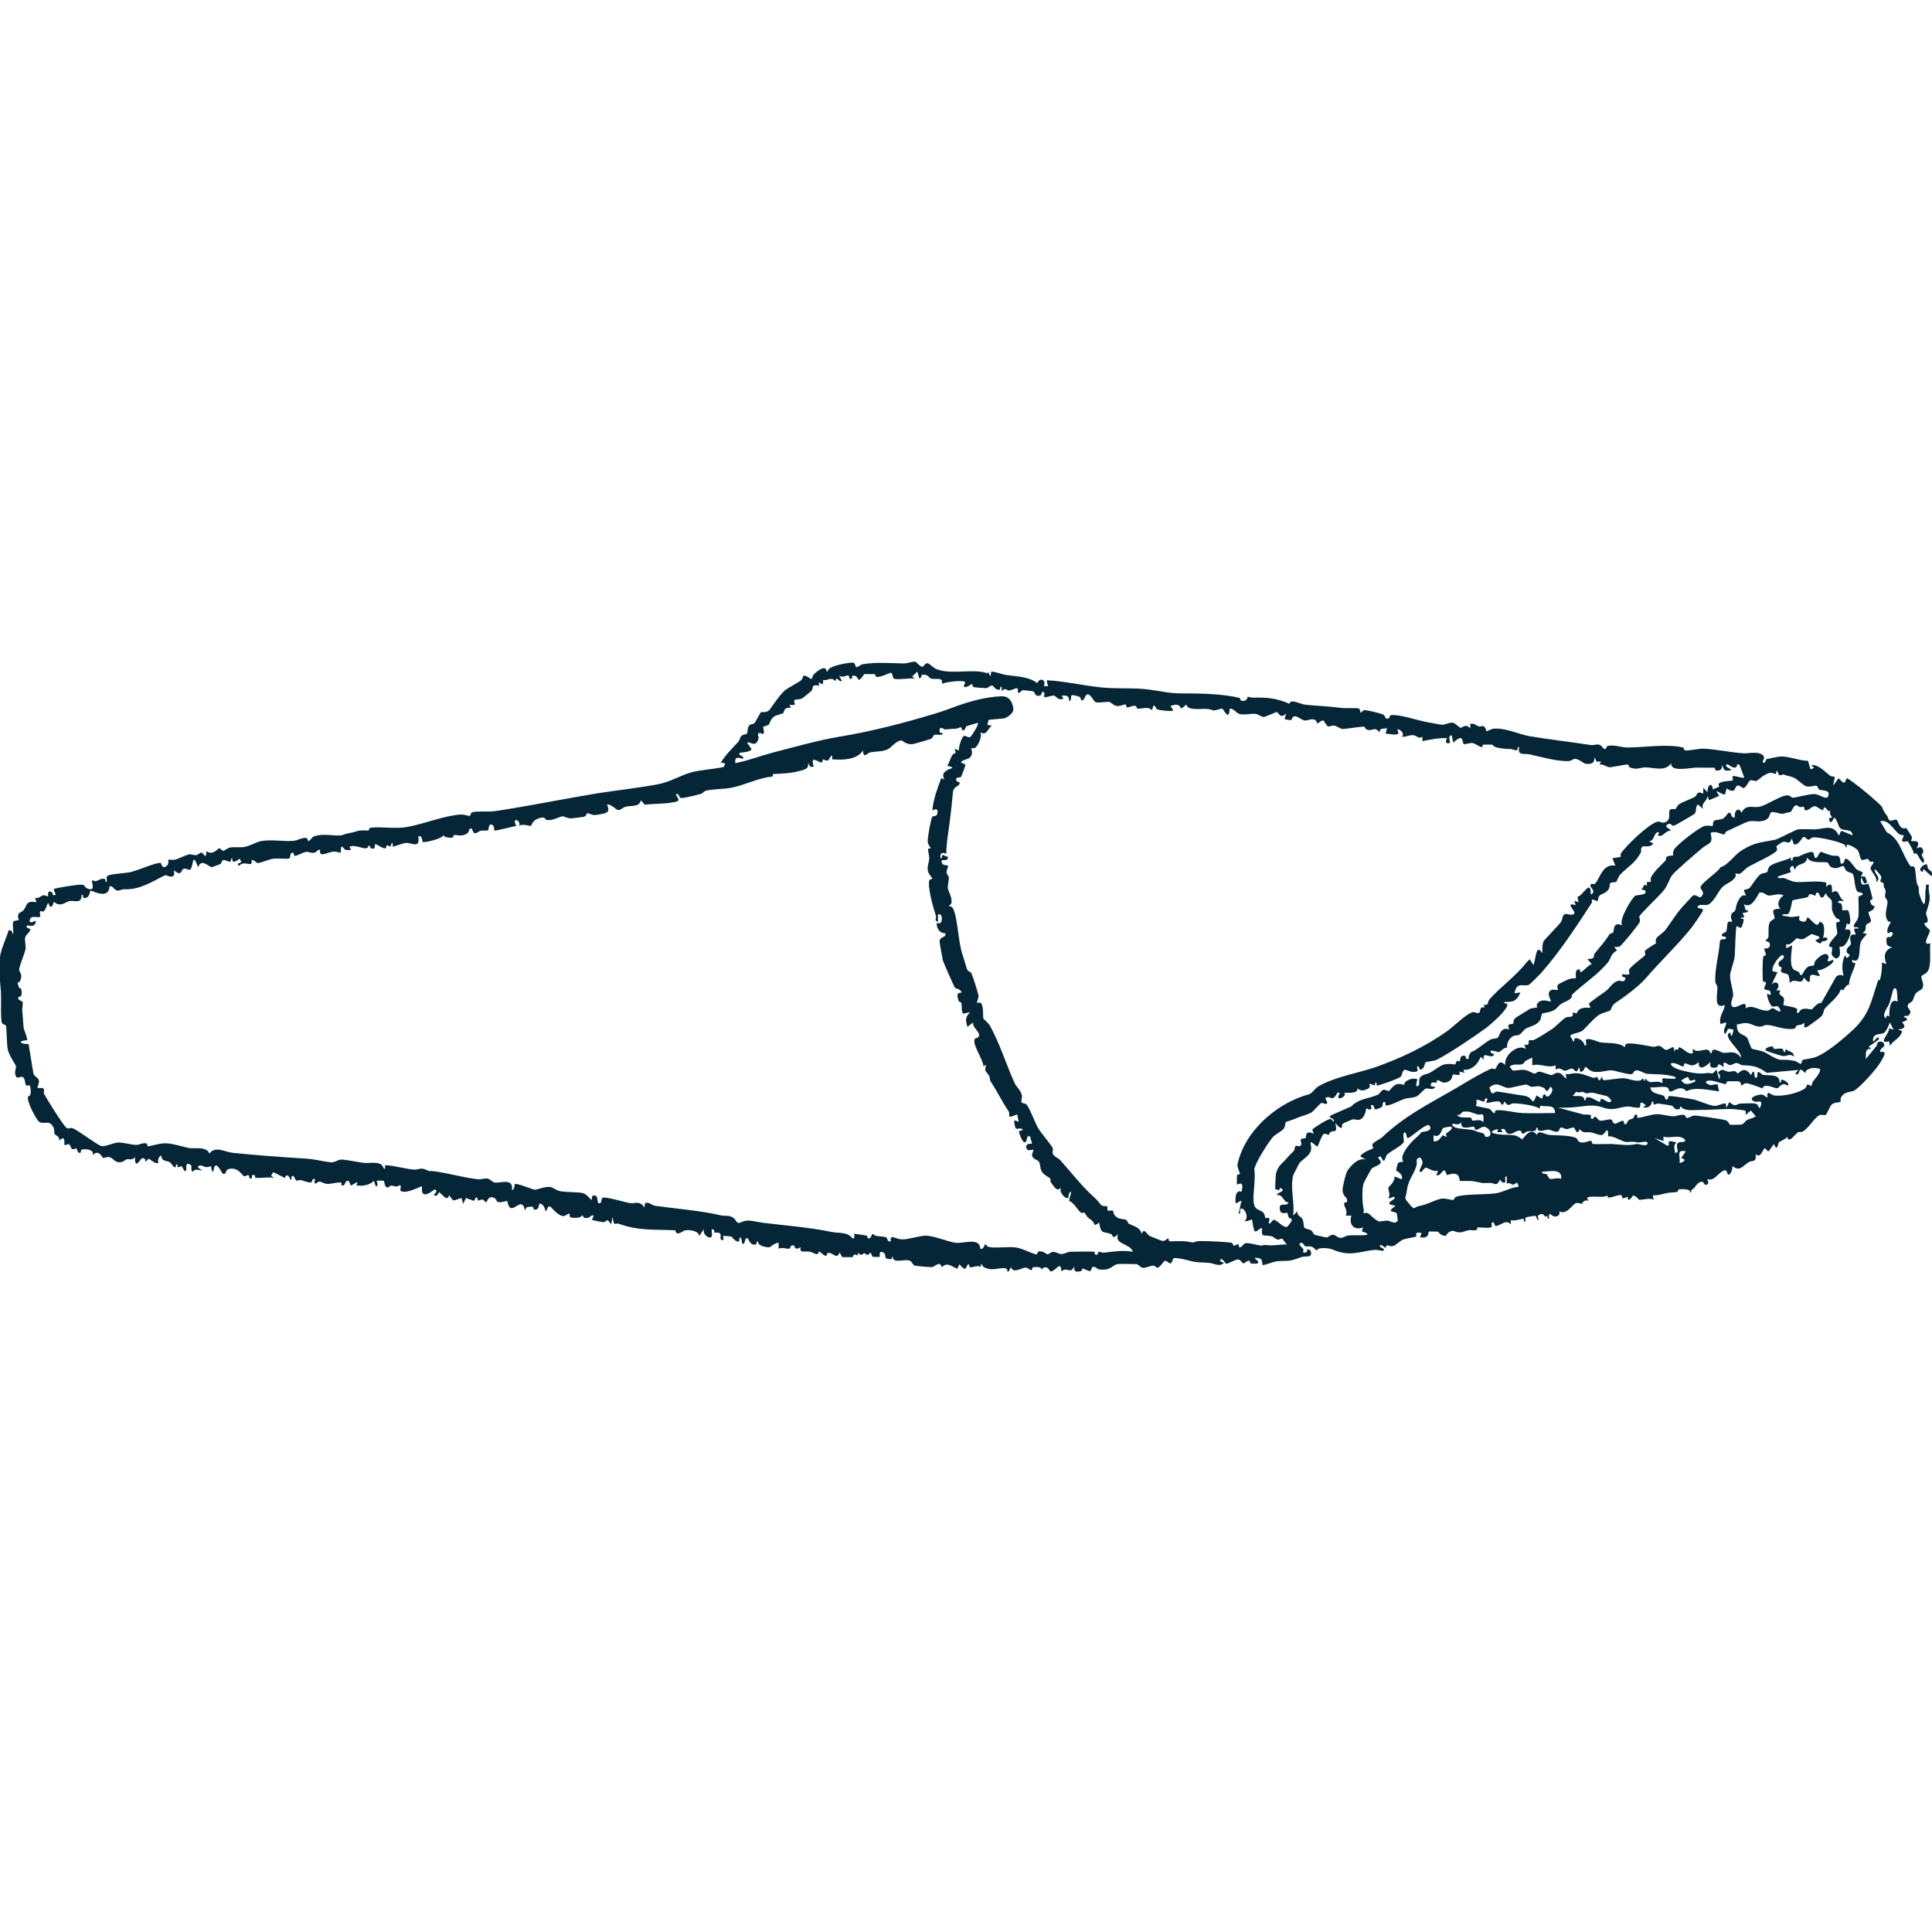 <?xml version="1.0" encoding="UTF-8"?> <svg xmlns="http://www.w3.org/2000/svg" id="Layer_1" data-name="Layer 1" viewBox="0 0 100 100"><defs><style> .cls-1 { fill: #042636; } </style></defs><g id="BlpnVJ.tif"><g><path class="cls-1" d="M51.13,34.79c.06.04.07.16.14.2l.04-.23c.28.02.52.14.79.18.53.08,1.14.07,1.59.42.12-.31.48-.19.34.15.36.04.16-.03.15-.3.98.05,1.94.29,2.92.38.76.07,1.61,0,2.36.1.71.09.99.2,1.74.2.94,0,2.06.02,2.95.23.07.02.02.16.16.16.29,0,.23-.19.28-.22.01,0,.16.05.25.05.72-.02,1.23.02,1.9.32.06-.29.55.02.85.05.64.06,1.14.07,1.81.16.21.03.8,0,.9.02.11.03.11.21.12.22.04.03.11-.11.18-.12.13-.02.88.16,1.02.24.09.05.04.25.27.18.03,0,.03-.15.09-.16.43-.07,1.42.28,1.9.36.2.03.6.12.74.13.17.02.42-.14.59-.1.13.03.32.26.4.26.1,0,.23-.24.49.03v-.23c.19-.06.31.09.44.13.08.02.19-.04.25-.01.11.05.14.25.15.26.02.01.25-.12.35-.13.61-.07,1.32.29,1.9.39,1.04.17,2.09.29,3.13.45.16.03.32-.06.46-.01.12.03.18.18.25.21.14.06.07-.14.22-.16.36-.05.68.09.99.09.84,0,2.05-.2,2.87,0,.06.01.05.14.1.15.19.03.73-.1.97-.09.63.03,1.37.19,2.04.24.3.02.87-.14,1.07.15.07.1-.08.27-.05.3.12.15.16-.14.2-.15.16-.03.56-.12.68-.13.42-.04,1.01.22,1.46.22l.13.44.19-.07-.15-.15c.4-.03.7.35.99.56.06.04.2.03.22.05.03.03-.08.37-.07.45l.27-.38.23.22c.16.05.11-.14.22-.22.14.09.27.18.4.28.29.21,1.18.94,1.39,1.19.06.08.06.22.25.44.06.07.11.26.14.27.11.06.27-.06.37-.03.09.04.1.31.28.42.1.06.22,0,.23.01.02.02.27.42.28.44.04.1-.05.22-.04.22.08.06.56-.11.3.38.03.03.26-.2.34.15.02.09-.08.14-.08.19,0,.11.21.29.08.42-.23-.12-.28-.64-.49-.45.03-.11-.29-.65-.32-.67-.03-.02-.27.11-.29-.05,0-.05.11-.23.08-.26,0,0-.14,0-.22-.05-.28-.2-.57-.8-.99-.67l.34.57c.7.33.8,1.2,1.22,1.74.07.09.22-.12.26.27.02.16.05.61.1.69.14.26.04.1.09.43.01.11.2.65.28.57.08-.27.01-.53.07-.8.03-.13-.07-.22.16-.19-.05.24.05.51.04.72,0,.22-.19.72-.19.76,0,.11.12.27.08.44-.01.06-.16.04-.16.09,0,.17.27.26.28.38.01.12-.47.82.02.64-.05.4.09,1.15-.15,1.48-.08.11-.3.18-.31.24-.02.14.15.35.07.58-.04.12-.27.18-.37.31-.08.12-.09.26-.16.37-.06.09-.2.11-.24.22-.08.21.34.29,0,.56-.03.03-.15-.06-.21.06.42.14-.06.24-.08.27-.02.03.38.32-.23.38l.23.08c-.12.4-.43.44-.64.76l-.04-.23c-.63.16.02-.39,0-.68l.23.08-.19-.38s-.15.42-.3.54c-.15.11-.63-.03-.57.45.06.01.3-.41.3-.11l-.53.38.15.11c-.38-.03-.27.26-.3.53l.58-.71c-.04-.27.4-.26.38,0,0,.1-.26.17-.21.34.45-.08.1.36,0,.55-.16.29-1.05,1.3-1.37,1.46-.11.05-.41.05-.57.22-.18.18-.09.34-.11.35-.08.05-.31,0-.47.15-.07.06-.26.51-.29.52-.07.05-.25-.03-.35.03-.28.16-.53.65-.85.84-.07.04-.18,0-.25.04-.17.11-.48.62-.55.23-.05.1-.4.25-.43.28-.07.1-.08.52-.26.1-.08.06-.23.37-.3.37-.04,0-.14-.18-.19-.15-.1.07-.2.54-.46.3.06.45-.16.3-.35.41-.31.18-.45.53-.86.2.05.12-.09.46-.19.45-.09,0-.05-.27-.22-.22-.34.11-.5.59-.88.45-.03.03.2.27-.12.3-.03,0-.1-.37-.44,0-.13.14,0,.08-.25.26-.06.04.02.16-.1.12.1-.18-.47-.17-.56-.15-.05.01-.05.12-.07.13-.12.03-.41.03-.54.06-.23.05-.47.13-.74.12l.04.23c-.21-.12-.59.02-.75,0-.02,0-.13-.2-.32-.22-.02,0-.09.2-.22.22-.05,0-.03-.12-.05-.14-.04-.03-.16.07-.25.06-.05,0-.04-.15-.09-.16-.23-.04-.76.3-.71,0-.14.19-.93-.02-1.06.15,0,0,.09.14.08.15-.24-.11-.33.15-.35.15-.08,0-.16-.08-.31-.03-.17.06-.49.64-.85.41.06.2-.09.3-.27.27-.14-.02-.3-.33-.26.11-.13.03-.05-.09-.09-.13-.02-.02-.09.05-.12.03-.02,0-.06-.21-.29-.1-.19.09.02.2-.07.28-.07-.03-.09-.2-.13-.22-.02-.01-.46.06-.49.08-.07.04-.02.15-.04.22-.13.03-.05-.11-.08-.14-.04-.03-.55.14-.67.06v.23c-.24-.31-.55.08-.8.08-.03,0-.07-.3-.19-.16-.03.03.05.2-.04.23-.17.05-.54-.01-.68,0-.05,0-.02.13-.08.14-.3.05-.22-.07-.62.07-.36.13-.49-.05-.63-.03-.23.04-.31.25-.33.26-.26,0-.38-.21-.4-.22-.02,0-.46-.02-.47,0-.07.1.05.34-.46.3l.08-.23c-.46-.08-.19.12-.3.19-.03.02-.55.1-.68.16-.16.07-.35.3-.52.33-.22.04-.3-.17-.36.09-.05-.04-.25-.17-.27-.15-.15.15.3.15.15.3-.02.02-.34-.06-.43-.05-.9.1-1.29.37-2.21-.02-.16-.07-.79-.14-.81.07-.25-.3-.34-.21-.6-.23-.02,0-.13-.28-.27-.15-.08.08.15.23.18.3.03.07-.11.24.16.15.03,0,.04-.13.05-.13.2-.07.24.27.14.32-.13.06-.31.02-.46.07-.72.26-.54.16-1.24.21-.18.01-.56.19-.76.2-.04-.31-.04-.36-.38-.38-.09.08.28.15.11.3-.01.01-.27.01-.33,0-.06-.02-.05-.15-.09-.15-.12,0-.24.14-.3.14-.08,0-.13-.2-.29-.2-.15,0-.46.22-.61.22-.02,0-.2-.3-.27-.23-.14.15.17.15.15.19-.2.22-.51.02-.73,0-.27-.03-.51-.02-.73-.05-.35-.05-.74-.22-1.14-.2-.2.52-.18.15-.46.14-.03,0-.25.36-.38.36-.04,0-.11-.11-.21-.11-.15,0-.38.13-.54.11-.13-.02-.22-.17-.32-.19-.05,0-.93-.02-.98,0-.29.05-.35.36-.97.27-.09-.01-.17-.15-.31-.13-.07,0-.07.2-.15.22-.08.01-.3-.12-.39-.13-.03,0,0,.13-.14.15-.43.06-.21-.22-.31-.23-.16.39-.37-.04-.64.23-.04-.62-.28,0-.57,0-.03,0-.18-.43-.49-.08.1-.18-.33-.16-.42-.13-.05.01-.02.14-.07.14-.1,0-.17-.12-.3-.13-.2,0-.66.34-.76-.03l-.12.23c-.13.03-.04-.11-.11-.14-.34-.13-.71.19-1.2-.1-.08-.05-.1-.31-.14,0-.16-.1-.44.05-.55.02-.08-.02-.02-.19-.09-.15-.15.07-.05.48-.46,0l-.11.23c-.3-.11-.51-.37-.8-.08-.11-.36-.35-.02-.53,0-.08,0-.83-.06-.89-.09-.12-.07-.12-.22-.28-.26-.26-.07-.83.17-.84-.18h-.07c.15.2-.28.08-.29.06-.04-.06,0-.23-.13-.29-.26-.13-.16.16-.19.22,0,.02-.35,0-.36,0-.04-.03-.07-.21-.13-.21-.02,0-.07.1-.11.11-.1.02-.13-.08-.19-.08-.1,0-.13.19-.34-.03v.14c-.3-.13-.2.07-.28.09-.02,0-.48,0-.5,0-.09-.02-.09-.19-.17-.23-.15.4-.35-.06-.61.02-.06.02,0,.17-.14.13-.08-.02-.21-.18-.31-.22-.07.29-.24.06-.47.02-.28-.06-.55.11-.48-.24-.33.21-.3-.07-.34-.08-.22-.06-.17.14-.24.16-.14.02-.38-.08-.56,0v-.3c-.16-.03-.44.23-.48.23-.19,0-.6-.07-.58-.3-.13-.03-.03.12-.12.15-.29.08-.36-.26-.41-.3-.21-.14-.11.43-.3.23-.02-.02.01-.25-.12-.3l-.04.23c-.21.01-.34-.25-.41-.27-.02,0-.4-.04-.42-.03-.01,0,.09.23-.04.22-.14,0-.06-.27-.08-.3-.09-.15-.27-.07-.3-.09-.06-.03-.02-.12-.04-.13-.27-.2.02.34-.19.38-.2.03-.41-.25-.34-.45l-.23.38c-.02-.26-.49-.34-.72-.3-.13.02-.22.15-.39.16-.14,0-.1-.16-.16-.16-.64-.04-1.27,0-1.95-.1-.4-.06-.61-.12-.96-.24-.2-.06-.23.2-.31-.35l-.08.38c-.28-.39-.17-.12-.42-.11-.03,0-.55-.1-.57-.12-.01-.02.11-.2.08-.23-.13-.03-.17.1-.28.12-.29.08-.25-.13-.29-.12-.04.01-.11.1-.18.11-.69.08-.44-.17-.47-.19-.09-.05-.22.1-.29.11-.31.05-.68-.48-.73-.49-.18-.05-.13.24-.26.23.01-.14-.13-.38-.27-.38-.1,0,.01.33-.3.31-.04,0-.03-.15-.09-.15-.1-.01-.42,0-.33.15h-.07c-.13-.6-.47-.03-.71-.08-.15-.04-.18-.35-.2-.37-.02-.01-.36.11-.48.05-.1-.04-.1-.16-.14-.18-.39-.22-.39.2-.48.2-.02,0-.09-.12-.17-.14-.09-.02-.21.07-.24.05-.02-.02-.04-.38-.2.02l-.42-.15-.15.3-.08-.3c-.45.11-.37.26-.64-.15-.11.39-.38-.09-.53-.15-.02,0-.07.27-.26.15-.05-.03.27-.19.04-.3-.34.27-.74.47-.65-.15-.04-.05-.84.44-1.13.22-.01,0,.05-.25,0-.29-.01,0-.13.07-.2.07-.1,0-.19-.05-.29-.04-.07,0-.12.13-.2.09-.15-.07-.13-.31-.16-.34-.01-.01-.36-.02-.37,0-.03.03.13.23-.04.3l-.11-.3c-.22.23-.61.29-.91.23.22-.37-.22.05-.3,0-.01,0-.03-.2-.12-.23-.18-.05-.15.35-.34.22-.02-.01.02-.12-.04-.13-.13-.03-.5.07-.68.07-.17,0-.31-.11-.42-.12-.13-.01-.2.2-.27.04-.01-.03.05-.14.04-.15-.15-.12-.15.14-.2.15-.18.02-.37-.08-.54-.12-.07-.02-.16.04-.21.03-.12-.03-.11-.34-.27-.21-.03.02.06.18-.07.15-.02-.19-.23-.32-.27-.08l-.61-.3-.11.19.15.11c-.26-.07-.72.03-.95-.01-.07-.02.03-.18-.15-.14-.08.02-.02.13-.04.15-.15.13-.15-.12-.16-.14-.05-.04-.18.07-.25.05-.08-.02-.33-.53-.83-.36-.12.04-.11.34-.27.22-.09-.07-.4-.85-.49-.08-.12-.05-.09-.27-.12-.3,0,0-.16.06-.26.05-.12-.02-.36-.2-.42.02l.23.15c-.19,0-.36-.12-.49.07-.17-.09.03-.29-.15-.38-.25-.12-.17.15-.19.26-.04.27-.21-.14-.22-.15-.06-.04-.18.06-.22.03-.04-.03.04-.17-.09-.14,0,.37-.23-.05-.31-.11-.16-.1-.44-.02-.45-.35-.13.02-.21.28-.15.38-.16.09-.44-.21-.49-.21-.06,0-.14.16-.19.13-.01,0,.04-.22-.19-.15-.04.01-.37.64-.34-.07-.15.19-.32.09-.41.11-.11.03-.17.12-.26.14-.39.09-.42-.2-.67-.25-.13-.02-.27.06-.31.05-.04-.01-.24-.5-.54-.14.1-.3-.37-.35-.56-.3-.07.02-.05.14-.06.15-.15.11-.2-.19-.23-.21-.03-.02-.14.08-.22.03-.07-.05-.09-.2-.15-.24-.06-.04-.21.07-.23.04-.06-.07.09-.58-.3-.23.07-.23-.2-.27-.23-.36-.03-.1.02-.2-.07-.36-.21-.38-.47-.09-.73-.26-.13-.09-.68-1.1-.56-1.32.21,0,.12-.5.07-.58,0,0-.14.08-.19,0-.06-.1-.03-.36-.18-.42-.14-.06-.34.23-.38-.23,0-.11.06-.22.04-.34,0-.05-.33-.51-.41-.81-.07-.27-.06-1.24-.11-1.29-.03-.04-.16-.03-.2-.13-.08-.23-.03-1.23-.05-1.57-.04-.62-.16-1.31-.03-1.96.09-.43.31-.85.43-1.27l.15.04.08.19c.03-.16-.05-.57.01-.67.03-.05.27-.06.29-.09,0-.01-.08-.14-.03-.28.05-.12.19-.12.26-.21.22-.27.1-.52.68-.42l-.08-.23c.18.06.32-.11.43-.13.09-.02.23.08.25.05.02-.02-.08-.38.21-.2.03.02-.02.2.17.13.03-.04-.11-.26-.08-.3.04-.06,1.24-.24,1.41-.23.25.01.16.13.28.18.53.24.23-.33.29-.4.02-.02.13.05.19.04.14-.03.24-.16.45-.12.09.02,0,.19.12.15.01-.1-.05-.25.04-.31.15-.1.93-.13,1.18-.19.4-.09,1.23-.47,1.55-.48.06,0,.06.26.22.22.28-.1.17-.37.19-.38.04-.02.23.02.34,0,.22-.06.52-.23.75-.28.08-.02.23.06.37.04.07-.01.15-.11.25-.13.1-.02.26.44.26-.07.36.24.61-.16.65-.15.1,0,.17.13.23.13.05,0,.22-.15.34-.17.22-.05.5.02.79-.04.25-.05.58-.25.84-.3.53-.09,1.21.04,1.67-.01.21-.02.39-.16.61-.15.15,0,.1.17.15.16.1-.01.2-.2.25-.22.49-.21,1.14-.01,1.48-.08.03,0,.19-.08.44-.12.46-.08.29-.16.94-.12.04,0,0-.13.14-.15.58-.06,1.21.07,1.83-.03.88-.15,1.97-.6,2.8-.65.17-.01.47.09.49.07.03-.03.02-.16.12-.19.17-.06.91-.02,1.13-.05,1.76-.26,3.58-.64,5.36-.93,1-.16,2.07-.27,3.08-.46.68-.12,1.15-.45,1.75-.62.48-.13,1.18-.17,1.69-.28l.08-.19-.23-.04c.25-.41.59-.73.91-1.08.06-.06.07-.21.15-.29.1-.1.26-.09.29-.12.05-.06.01-.28.1-.4.08-.12.22-.09.28-.14.07-.06.31-.55.34-.57.06-.05.3.08.49-.18.16-.23.56-.82.8-.99.2-.14.61-.35.8-.49.07-.06.09-.21.11-.22.14-.09.36.2.44.14.01,0,.03-.15.11-.23.16-.16.62-.53.65-.15h.07c-.05-.3,1.22-.48,1.32-.45.11.03.1.23.16.23.1,0,.21-.13.32-.15.7-.12,1.48-.05,2.14-.04.18,0,.45-.11.57-.09.09.01.26.27.38.26.09,0,.14-.21.27-.18.12.03.29.22.41.28.67.3,1.59.06,2.34.16.1.01.24.03.33.09ZM47.59,35.14l-.11-.38-.27.26.15.11c-.29-.05-.85.07-1.09,0-.08-.02-.05-.29-.16-.31-.04,0-.6.27-.76.21-.04-.02-.03-.13-.09-.14-.03,0-.48,0-.51,0-.05,0-.15.27-.31.3-.02,0-.06-.2-.23-.22-.16-.03-.09.13-.11.14-.16.12-.14-.15-.19-.15-.14-.01-.31.15-.48,0l.15.3c-.24.02-.26-.32-.34,0-.23-.27-.39,0-.64-.07.05.42-.15.09-.23.15l.04.15c-.46-.09-.28.11-.41.27-.04.04-.41.34-.47.38-.16.1-.36.02-.41.11-.09.14.24.28-.26.23l.08.15c-.41-.02-.33.21-.4.28-.04.04-.33.09-.46.17-.19.12-.26.4-.28.42-.09.07-.29.1-.3.12-.01.01.09.3,0,.37-.04.03-.19-.13-.26,0-.04.07.05.16.02.24-.15.52-.45.11-.59.21l.23.34c-.09.17-.57.16-.61.19-.14.15.31.16.15.3-.03.02-.45-.23-.38.23.67-.13,1.34-.39,1.99-.56,1.1-.28,2.28-.62,3.35-.8,1.76-.29,3.39-.72,5.02-1.21.42-.13.82-.28,1.17-.41.73-.25,1.46-.45,2.23-.48.39-.02.59.26.63.64.02.23-.26.42-.46.5l-.82.08-.07.26.23.04c-.25.2-.23.53-.61.34.17.18-.12.73-.25.81-.07.04-.19,0-.2.02-.02.01.13.23-.04.45-.12.15-.37.11-.49.27-.02.05.22.07.23.15,0,.03-.2.57-.22.6-.07.1-.32-.05-.24.23.01.04.21.01.15.15-.06.14-.31.11-.34.46-.04.44-.1,1.01-.16,1.49-.07.55-.18,1.09-.18,1.66-.24-.09-.33-.04-.3.23.13.03.03-.16.12-.16.09,0,.16.09.26.08.04.36-.45,0-.3.34.06.13.29.1.3.12.04.04-.07.26-.07.34,0,.1.11.18.12.28.01.19-.07.42-.05.54.02.19.22.44.19.76,0,.08-.15.15-.12.18.01.02.14-.03.23.19.22.54.24,1.68.46,2.33.07.19.18.61.24.76.05.11.18.12.21.18.09.18.36,1.04.38,1.2,0,.1-.1.31-.08.34.02.02.18-.05.23.05.12.21.07.72.1.77.01.03.27.24.34.37.52.95.84,2.01,1.28,2.98.07.16.32.38.37.61.03.15-.06.32-.01.38.06.07.2.03.27.13.16.21.42.92.59,1.21.17.28.65.83.74,1.01.06.11-.05.22.03.34.08.13.27.2.36.29.64.71,1.12,1.37,1.86,2.02.09.08.23.3.29.33.1.06.25.02.29.06.03.03-.01.18.02.2.05.05.23-.03.28.02.02.02.01.17.13.28.18.18.41.12.56.2.06.03.07.16.13.19.28.15.56.16.67.53.11-.36.24.01.42.11.06.03.62.25.65.25.15.02.21-.11.29-.13.04-.01.02.14.08.15.05.01.67-.04.95.02.46.09.22,0,.55-.03.23-.02,1.45.04,1.67.08.15.03.1.16.15.16.07,0,.15-.08.22-.08.05,0,.03.16.08.16.15,0,.18-.19.31-.21.19-.04.73.14.83.12.26-.06.12-.02.46-.01.26,0,.59-.05.86-.05-.07-.04-.23-.28-.24-.29-.07-.03-.17.06-.24.04-.13-.02-.2-.14-.33-.17-.38-.1-.55.1-.48-.41-.13-.05-.28.22-.38.15-.08-.06-.13-.58-.15-.61-.01-.02-.27.13-.38.08.27-.19-.04-.79-.23-.61-.03.04.07.25-.08.23l.15-.68-.3.15c-.04-.26,0-.75.3-.6.17-.66-.21-.35-.23-.38-.01-.02-.02-.42,0-.48.02-.06.17-.04.15-.09-.14-.43-.19-.34-.02-.86.51-1.57,2.09-2.84,3.59-3.24.17-.05.3-.3.49-.41.85-.5,2.12-.7,3-1.01,1.28-.46,2.51-1.03,3.68-1.86.27-.19,1-.91,1.31-.97.11-.02.26.09.33.03.1-.08-.01-.35.3-.27l-.07-.15c.3.07.19-.15.3-.27.58-.66,1.39-1.22,1.9-1.89.06-.07.13-.13.19-.19l.19.3c.13-.28.12-1.17.46-.61,0-.2-.01-.39.05-.59.04-.11.81-.86.93-1.05.07-.11.05-.35.2-.39.09-.03.36.11.47-.02.11-.12-.54-.62.08-.44l-.08-.23.23.08c-.11-.41-.05-.22.11-.38.07-.07.35-.38.38-.38.25,0,.03.52.23.3.14-.16-.14-.3-.11-.42.02-.12.19-.05.21-.06.28-.21.37-1.07,1.08-.96l-.15-.38c.1-.02.39-.04.44-.09,0,0-.04-.1-.01-.14.26-.41,1.45-1.55,1.9-1.66.12-.03.24.1.4.03.36-.15.11-.53.26-.65.1-.08.22,0,.27-.04.07-.04.09-.19.2-.25.21-.13.63-.27.81-.38.14-.09.06-.33.43-.16v-.3s.23.23.23.23c-.05-.3.21-.61.27-.15l.34-.15c-.26-.3.64-.28.68-.31.03-.03-.02-.2,0-.22.06-.06.48.11.6.07-.04-.11-.22-.66-.27-.68-.14-.06-.1.11-.13.13-.21.13-.43-.2-.51-.13-.15.13.26.21.23.3-.41.05-.33,0-.49-.3.06.22-.05.34-.29.31-.05,0-.04-.13-.08-.14-.04-.01-.78,0-.91-.01-.36,0-1.38.26-1.33-.23-.3.45-.85.23-1.32.22-.31,0-.43.15-.82,0-.06-.02-.06-.14-.1-.15-.19,0-.82.15-.96.14-.14-.01-.33-.17-.51-.14l.08-.15h-.23s-.11-.23-.11-.23c.01.31-.15.38-.46.34-.12-.02-.33-.24-.54-.25-.12,0-.2.1-.3.11-.6.04-1.44-.21-2.04-.34-.3-.07-.66.09-.56-.38-.13-.03-.04.14-.12.16-.1.02-.21-.05-.31-.06-.23,0-.4-.02-.63-.06-.27-.04-.31-.17-.34-.17-.03,0-.45,0-.47,0-.02.01-.02.13-.06.13-.11,0-.31-.17-.47-.21-.12-.03-.42.09-.47.05-.1-.09.03-.6-.54-.07l-.08-.38c-.24.02-.06.37-.08.38-.19.1-.3-.04-.15-.23-.41-.03-.87.07-1.29.15.03-.37-.05-.15-.17-.18-.1-.03-.17-.12-.32-.13-.19-.01-.38.11-.57.08.22-.19-.25-.49-.23-.34.22.37-.35.18-.61.19l.07-.3c-.19.08-.37-.05-.38.23-.28-.34-.34-.05-.64-.14-.13-.04-.12-.16-.16-.16-.28,0-.88.12-1.13.12-.1,0-.28-.15-.41-.17-.13-.02-.24.05-.33.04-.05,0-.22-.31-.25-.31-.13,0-.23.14-.3.15-.04.01-.02-.16-.18-.2-.19-.04-.32.07-.49.05-.16-.02-.43-.3-.58-.19-.14.1.05.25-.45.12l.08-.3c-.31.33-.36-.04-.49-.06-.08,0-.56.25-.68.25-.1,0-.26-.14-.41-.16-.21-.03-.62.08-.85,0-.19-.07-.27-.28-.49-.27-.04.71-.32,0-.39,0-.1-.01-.29.1-.45.09-.06,0-.1-.07-.45-.08-.27,0-.93.08-.95-.23-.44.4-.2.09-.45.03-.16-.04-.24.02-.38.05l.15.23c-.1.07-.67,0-.82-.05-.12-.04-.17-.47-.28.05-.16-.23-.57-.07-.76-.09-.05,0,0-.14-.15-.15-.14,0-.3.09-.38.09-.05,0-.04-.15-.09-.16-.09,0-.25.1-.44.08-.19-.02-.29-.19-.4-.21-.11-.02-.6.07-.71.01-.1-.05-.24-.42-.41-.4-.15.01-.16.41-.34.29-.01,0,.04-.14-.15-.19-.59-.18-.21.09-.46.27.01-.29-.12-.33-.38-.3l.08.15c-.28.13-.4-.16-.49-.16-.12,0-.46.12-.5.08-.02-.02.02-.2,0-.23-.13-.14-.15.14-.2.15-.32.08-.26-.18-.38-.22-.03,0-.49-.06-.52-.06-.08,0-.13.17-.27.13.06-.41-.18-.14-.45-.11-.13.01-.18-.19-.38.04v-.23c-.13-.03-.04.14-.12.15-.22.03-.29-.21-.39-.22-.09-.01-.18.13-.3.14-.03,0-.6-.04-.62-.05-.12-.04-.09-.17-.09-.18-.02-.01-.3.24-.45.15l.08-.23c-.1-.14-1.02,0-1.21.08.09-.39-.36-.18-.59-.28-.11-.05-.1-.22-.43-.18-.09.01.01.18-.12.15ZM50.62,37.41s-.56.16-.59.18c-.07.04-.06.27-.24.2.01-.27-.17-.07-.35-.07-.2,0-.47.04-.53.04-.02,0-.34-.26-.27.14.01.08.19-.02.15.11-.1.05-.34,0-.41.02-.1.04-.1.16-.18.21-.05.02-.92.28-.98.28-.32.03-.53-.21-.57-.2-.32.05-.47.36-.74.48-.26.11-.59.09-.85.14-.2.03-.34.37-.4-.09-.29.48-1.07.5-1.59.45.03-.45-.15.02-.19.04-.12.08-.2-.03-.27-.03-.04,0-.03.14-.07.15-.18.03-.63-.44-.42.22-.29.07-.17-.13-.3-.15.05.22-.11.28-.3.34-.56.16-.96.17-1.48.19-.05,0-.03.14-.08.14-.64.04-1.45.45-2.09.57-.48.09-1.02.06-1.37.17-.06.02-.13.12-.22.15-.18.05-.93.25-1.05.21-.09-.03-.11-.3-.24-.18-.04.04.28.3.03.37-.51.13-1.13.1-1.65.16l-.2-.23c-.06.36-.5.27-.77.33-.15.04-.28.18-.4.18-.1,0-.36-.32-.58-.29.18.43-.02.45-.43.52-.39.07-.34-.03-.6-.07-.03,0-.02.15-.18.19-.03,0-.58.08-.64.08-.19.01-.4-.12-.45-.11-.23.04-.5.24-.85.19-.02,0-.03-.19-.34-.1-.42.13-.37.35-.46.41-.03.02-.43-.14-.6,0,.13-.27-.41-.53-.15,0-.15.02-1.1.28-1.14.23-.01-.02.03-.32-.19-.3-.1,0-.1.27-.12.29-.04.04-.28,0-.39.03-.12.03-.25.19-.36.1-.06-.05-.07-.31-.22-.19-.02.02,0,.19-.21.28-.23.11-.54.01-.59.03-.04.01-.03.14-.09.14-.1.01-.47-.01-.44-.15-.06.21-1.03.42-1.09.37-.04-.04,0-.36-.23-.29.1.67-.32.32-.64.34-.14,0-.52.17-.68.19.01-.43-.11-.03-.12-.01-.03.03-.13-.06-.17-.06-.06,0-.04.15-.09.16-.14.02-.39-.18-.53-.23l-.04.23c-.29.07-.16-.13-.3-.15-.04.38-.71-.13-.99.08l.08.15c-.09,0-.19.02-.27,0-.12-.01-.27-.47-.26.15-.12-.02-.21-.06-.34-.06-.33,0-.81.36-.73-.09-.13-.04-.17.11-.28.14-.17.05-.3-.05-.43-.04-.18.02-.49.22-.61.21-.06,0,0-.21-.15-.16-.12.06-.03.27-.16.3-.14.03-.59-.03-.82.01-.15.02-.65.22-.76.22-.14,0-.19-.19-.34-.15.08.45-.37-.04-.65.3-.14-.13.01-.14.12-.19l-.08-.19s-.43.36-.38,0c-.13-.03-.03.15-.12.16-.11.01-.25-.11-.36-.08-.08.02-.09.17-.14.2-.04.02-.43.17-.46.16-.18-.03-.52-.47-.7.01-.33-.93-.22.07-.43.13-.06.02-.19-.09-.32-.05-.14.04-.07.44-.5.07.12.57-.39.23-.45.26-.74.36-1.3.76-2.15.73-.1,0-.21.07-.31.07-.19-.02-.23-.26-.42-.23-.04.75-.94.19-.99.23-.03.02-.02.4-.34.38-.08,0,0-.2-.12-.16.02.49-.39.27-.62.32-.16.03-.31.19-.56.17-.1,0-.23-.14-.26-.12-.01,0-.02.18-.12.23-.15.08-.1-.24-.19-.15-.04.05-.09.29-.19.38-.07.07-.17,0-.18,0-.08.07,0,.28-.01.29-.09.1-.45-.08-.53.12-.13.34.26.08.3.11-.04.4-.43.2-.45.23-.15.16.21.12.15.26-.03.09-.21.21-.25.34-.05.15.04.44.01.62-.04.23-.34.93-.33,1.08,0,.13.22.21.04.59-.07.14-.2-.09-.04.34,0,.01.1.02.11.07.1.45-.12.37-.14.41-.1.15.18.18.21.26.03.07-.03.35-.02.45.04.3.04.59.07.84.02.19.18.46.19.68-.52.03-.37.21.07.2l.25,1.53c.04.14.24.21.28.34.04.14-.09.38-.07.4.02.02.27-.04.34.07.02.03-.04.15,0,.23.11.23.97,1.6,1.14,1.75.13.11.21-.01.33.03.31.12,1.28.88,1.5.93.17.04.59-.15.82-.18.24-.03.74.12.98.12.17,0,.35-.12.52-.08.06.01.05.15.08.15.25-.02.66-.18.99-.15.34.02.82.17,1.08.23.33.08.96-.11,1.12.3.31-.42.79-.08,1.21-.04,1.27.13,2.51.22,3.79.3.55.04.87.15,1.29.19.19.02.34-.13.52-.14.29,0,.84.13,1.17.17.27.03.7-.07.92.09.07.05.22.46.19.03.52.02,1,.19,1.52.23.2.01.31-.12.59,0,.3.14.09.04.39.08.78.1,1.54.33,2.31.42.17.02.36-.07.49-.04.16.04.26.2.4.21.31.03.94-.25.87.38.14.02.12-.28.15-.3.09-.07.91.28,1.03.29.12,0,.54-.18.81-.14.14.02.29.17.48.21.34.07.87.04,1.18.1.19.04.34.24.47.37l.04-.23c.3-.07.23.14.3.38.25.07.1-.25.26-.28.22-.04,1.08.23,1.38.28.29.05.5-.16.75.23l.04-.23c.2-.07.37.12.51.14,1.13.16,2.3.24,3.43.5.21.05.38-.04.64.13.1.06.13.25.27.26.07,0,.24-.11.42-.12.22-.02.57.08.82.11,1.14.14,2.44.24,3.59.48.35.07.8-.02,1.04.32.2.05.07-.19.11-.22.02-.02.62.08.65.09.06.03,0,.14.07.14.19,0,.16-.24.23-.23.04.01.1.09.18.1.08.01.5.05.52.07.07.05.05.26.24.21-.07-.41.25-.11.56-.1.39.01.96-.21,1.29-.19.51.04,1.03.29,1.46.36.43.08,1.29-.31,1.32.31.18.08.22-.25.26-.23.04.02.09.12.17.14.36.08.98-.03,1.41.03.36.05.82.32,1.08.36.04,0,0-.15.15-.16.23-.01.31.13.4.15.09.01.17-.11.28-.12.17-.02.32.12.45.11.15,0,.32-.12.48-.12.13,0,1.14-.02,1.2,0,.08.02.01.15.09.15.18.04.08-.13.16-.15.04-.01.18.06.26.05.52-.06.98-.14,1.51-.05-.16-.45-1-.38-.76-.91-.35.31-.26.04-.36,0-.42-.17-.53.05-.63-.61-.31.28-.2.03-.38-.1-.35-.26-.17-.15-.39-.41-.01-.01-.11.05-.18,0-.17-.14-.35-.51-.61-.61l.12-.46c-.17.01-.13.29-.15.3-.14.12-.52-.3-.38-.53-.21.26-.35-.03-.53-.27-.05-.06,0-.15-.02-.17-.08-.11-.36-.2-.46-.4-.08-.15-.06-.39-.14-.5-.06-.08-.31-.13-.35-.3-.02-.11.1-.28.06-.32-.01-.02-.32.15-.36-.11-.03-.24.27-.18.29-.19.03-.03-.1-.29-.08-.38-.23-.06-.15.16-.22.26-.15.21-.34-.37-.38-.52l.23-.08c-.26-.22-.38.18-.45-.31-.04-.28,0-.16.22-.11l-.08-.38c-.63.27-.32.01-.45-.17-.35-.51-.54-.95-.92-1.53-.06-.09-.03-.19-.08-.29-.1-.21-.3-.2-.15-.58l-.15.08c.01-.32-.61-1.16-.44-1.42.02-.04.18-.04.21-.14.07-.24-.35-.42-.3-.71l-.3.23c-.09-.35-.13-.49.15-.76l-.38.08c-.09-.17-.04-.41-.08-.55-.02-.06-.12-.05-.14-.11-.08-.25-.13-.44.15-.43-.04-.21-.28-.18-.34-.26-.05-.06-.6-1.3-.63-1.42-.02-.09-.17-.92-.17-.97.03-.29.36-.18.3-.42-.24-.03-.37-.13-.43-.37-.07-.29.05-.09.18-.17.11-.08.11-.52-.13-.44v.38c-.21-.04-.08-.21-.1-.29-.14-.43-.28-.91-.35-1.42-.02-.11-.03-.34,0-.44.02-.07.17-.04.15-.09-.04-.13-.21-.21-.23-.45-.02-.23.07-.4.08-.61,0-.1-.08-.4-.06-.46.02-.05.13-.03.14-.04.01-.01-.15-.18-.16-.34-.02-.19.15-1.12.23-1.28.05-.1.23.02.27-.19.06-.38-.24-.13-.26-.16.05-.59.26-1.12.46-1.67l.15.08c-.09-.26-.07-.34.16-.49.14-.1.51-.09,0-.23.12-.17.16-.39.27-.56.08-.12.25,0,.1-.31l.23.08c-.02-.16.15-.72.27-.75.08-.02.23.11.32.06.04-.02.48-.66.39-.75ZM92.31,40.09c-.05-.02-.14.07-.22.02-.08-.05-.03-.22-.15-.2.03.28-.15.06-.32.09-.32.06-.6.38-.71.42-.08.03-.26-.08-.33-.02-.09.07-.22.39-.34.39-.07,0-.19-.15-.3-.13-.18.04-.07.48-.57.15l-.08.3c-.13.09-.69-.44-.3.08l-.53.23-.08-.23c0,.29-.35.34-.23.68l-.26-.23c-.17.12-.05.37-.19.49-.05.04-1,.6-1.06.61-.11.03-.16-.17-.31-.08-.26.16.15.23.15.34-.3-.03-.41.39-.68.23.13-.13.06-.22-.08-.11-.12.1-.12.43-.38.42l.23.11c-.11.25-.5.11-.57.18-.1.1-.04.24-.06.27-.31.6-.66.73-1.08,1.17-.1.11-.17.35-.2.37-.08.05-.23-.01-.33.09-.01.01,0,.19-.07.3-.16.23-.38.23-.47.33-.08.08-.08.28-.1.29-.01,0-.26-.12-.3-.08-.01.01.02.12,0,.16-.81,1.24-1.62,2.49-2.61,3.62-.08.09-.6.61-.66.63-.27.1-.62-.2-.73.43l.31-.04c-.21.45-.36.5-.84.49-.03.13.14.04.16.12.04.27-.86,1.04-1.09,1.22-.62.45-1.92,1.33-2.56,1.65-.16.08-.53.09-.59.14-.04.04-.04.29-.21.36-.16.07-.06-.21-.23-.15l.04.23c-.22.15-.59-.06-.65-.06-.14,0-.16.27-.21.34-.1.12-1.02.43-1.23.48-.06.01-.03-.1-.04-.15-.13-.03-.05.11-.08.14-.03.02-.22-.11-.3-.07-.02.01.17.18-.2.3-.29.1-.38-.09-.41-.07-.01,0,.04.14-.15.19-.18.05-.36.03-.54.03.2.13-.34.45-.3.19.02-.11.17-.22-.04-.19-.28.48-.29.2-.53.23-.26.03.12.26-.04.34-.1.05-.18-.08-.29-.03-.03.01-.42.44-.47.47-.18.11-.61.22-.83.32-.17.08-.5.17-.52.19-.02.02-.03.23-.09.32-.1.15-.45.31-.57.45-.25.28-.92,1.34-.97,1.68.09.48-.09,1.28-.03,1.72.06.41.32.34.49.51.11.11.08.24.12.29.01.02.16-.08.21.05-.14.51.17.04.2.04.17-.02.47.39.69.37.03,0,.29-.29.26-.4,0-.04-.12-.04-.15-.09-.05-.08-.06-.24-.08-.25-.02-.01-.33.12-.38-.13-.09-.5.33-.13.45-.4-.31-.02-.27-.43-.61-.38,0-.12.3-.16.3-.26,0-.08-.17-.2-.19.04-.03-.08-.18-.07-.19-.08-.02-.03.02-.73.03-.8.12-.44.31-.52.54-.78.18-.21.23-.24.39-.41.05-.05.02-.19.09-.25.06-.05.21.06.27-.03.08-.12-.05-.26,0-.31.06-.07.21-.05.26-.08.02-.02-.06-.45.39-.22.03-.03-.08-.17-.04-.23.03-.05.83-.58.95-.53l.15.15c.06-.24-.36-.17-.15-.34l1.05-.46c.39-.42.96-.41,1.38-.61.1-.05.17-.22.28-.25.11-.03.23.09.31.05.02,0,.17-.27.39-.34.18-.05.35.04.37.03.01,0,.03-.13.09-.17.2-.13.36-.19.6-.12.01.01-.17.56.08.3.04-.04-.02-.31.08-.41.15-.16.37-.15.52-.24.2-.11.49-.35.67-.4.29-.09.59,0,.62-.02.02-.02.02-.13.08-.17.04-.03.13.03.14.02.07-.08-.03-.34.28-.29.05,0,0,.23.19.15-.01-.07,0-.13.03-.2.12-.22.1-.12.31-.25.26-.16.5-.38.76-.53.13-.07.33-.06.39-.1.12-.08.13-.6.62-.44-.19-.34.1-.23.21-.31.02-.01-.08-.17.17-.33.22-.14.45-.28.66-.41.11-.06.35-.06.4-.1,0,0-.06-.11,0-.18.19-.25.43-.16.69-.11.06-.06-.26-.43.02-.59.11-.06.3.02.36-.02.01,0-.09-.18.02-.28.03-.03.44-.23.52-.26.15-.07.37-.04.38-.06.04-.09-.1-.45.19-.46.04,0,.03.15.07.15.08,0,.41-.39.57-.42l-.23-.26c.46,0,.29-.16.37-.27.29-.38.47-.53.76-.99.05-.07.18-.08.21-.12.05-.07-.03-.6.47-.36-.22-.26.52-1.47.68-1.54.11-.05.68-.02.49-.28l-.19-.04c.15-.12.11-.34.3-.19-.06-.35.12-.13.19-.22.03-.04-.02-.16.01-.21.21-.38.46-.56.76-.88.04-.04,0-.16.07-.2.09-.06.28-.04.33-.08.01,0-.06-.11.04-.29.16-.26,1.28-1.14,1.59-1.22.15-.04.4.02.41,0,.02-.02-.01-.2.08-.27.07-.05.28-.04.43-.1.2-.09.26-.36.37-.31.12.05.06.3.27.23-.06-.31.19-.58.34-.23.23-.48.59-.23.96-.32.4-.1,1.14-.63,1.46-.58.1.01.17.12.23.12.15,0,.86-.2,1.13-.19.3.01.73.44.73-.03,0-.18-.44-.17-.48-.19-.07-.05-.08-.2-.16-.21-.11-.02-.34.09-.54.02-.18-.07-.45-.38-.65-.45-.17-.07-.31-.07-.54-.17ZM93.37,41.75s-.13.03-.21.02c-.06,0-.13-.1-.19-.09-.13,0-.22.29-.28.34-.02.01-.39.09-.41.1-.2.01-.42-.12-.59-.08-.09.02-.07.26-.25.37-.34.2-.67.03-.95.11-.14.04-.93.42-1.14.52-.06.03-.06.15-.1.15-.13.01-.46-.21-.71-.08.15.62-.1.5-.45.8-.28.24-1.37,1.16-1.55,1.4-.12.17-.24.53-.38.72-.19.26-1.28,1.29-1.31,1.41-.02.05.06.14.02.28-.04.13-.93,1.22-1.04,1.27-.09.04-.19.02-.28.02l.15.19c-.32.14-.32.42-.48.62-.53.64-1.27,1.11-1.84,1.65-.03.03,0,.14-.07.2-.23.23-.41.13-.73.5-.2.24-.71.26-.74.28-.08.06-.06.25-.12.34-.19.31-.51.31-.76.46-.1.06-.18.22-.31.3-.12.07-.24.02-.35.09-.19.11-.33.37-.29.59-.18-.03-.32.2-.42.22-.09.02-.35-.11-.41-.06-.16.14.33.16.08.27-.2.08-.53-.25-.46.19l-.15-.15c-.18.33-.25.48-.61.64-.19.08-.39-.06-.23.19l-.3-.07c.21.3-.27.13-.3.15-.07.07,0,.34-.39.42-.21.04-.29-.13-.42-.12-.04,0-.04.12-.05.13-.05.03-.32-.13-.29.18l.23.04c-.13.21-.36.03-.51.09-.05.02-.36.36-.46.4-.21.09-.45.07-.63.13-.24.08-.7.34-.94.34-.06,0-.04-.15-.04-.15-.18-.14-.12.16-.17.21-.02.02-.31.18-.37.13-.06-.05-.06-.3-.22-.19,0,0,.05.13.04.15-.09.14-.25-.02-.27,0-.02.02-.04.45-.31.57-.16.07-.28-.03-.39,0-.05.01-.5.2-.53.23-.06.04.07.48-.37-.04.11.56-.03.35-.25.46-.07.04-.06.14-.1.15-.07,0-.15-.09-.26-.04-.11.05-.27.64-.34.65-.55-.49-.23-.09-.32.21-.09.29-.49.49-.6.65-.02.03-.31.6-.32.64-.16.75.1,1.35,0,2.07l.23-.23c-.05.25.17.26.25.4.07.12.07.42.09.44.08.09.26.09.37.16.09.05.09.19.18.22.04.02.57.14.6.14.12,0,.2-.15.36-.14.12.01.21.16.38.16.15,0,.25-.1.38-.12.35-.04.68.02,1.02-.04-.14-.26-.41,0-.23-.38-.48.18-.76-.15-.61-.61h-.3c.14-.24-.1-.47-.08-.64,0-.06.18,0,.16-.16-.02-.18-.23-.19-.24-.53,0-.16.16-.83.24-.97.18-.29.62-.76.98-.58l-.3-.19c.1-.22.65-.39.68-.42,0,0-.09-.13-.04-.22.06-.1.41-.27.47-.33,1.19-1.13,2.39-1.71,3.75-2.5.63-.37,1.24-.76,1.9-1.06.08-.04.19.03.21.02.13-.08.16-.59.54-.21-.12-.49.67-1.14,1.06-.83l-.08-.23c.32.08.19-.17.24-.22.04-.04.19.02.28-.03.21-.11.68-.4.92-.56.15-.09.57-.53.7-.59.21-.09.43.05.36-.28.31.15.18-.03.35-.14.24-.15.54-.07.56-.09.03-.04-.08-.16-.06-.22.02-.05.78-.58.89-.66.2-.16.34-.46.65-.52.1-.02.31.15.34-.15,0-.04-.24,0-.15-.19.56.11.28-.13.34-.23.11-.2.79-.68.83-.75.03-.05-.04-.17,0-.23.04-.07.5-.35.57-.39.01,0-.06-.14.01-.25.08-.12.34-.28.45-.41.32-.41.56-.85.92-1.24.08-.08.49-.54.52-.56.22-.12.35.26.5-.03.1-.2-.1-.26-.1-.4,0-.21.91-.79,1.03-1.04.41-.12.7-.63,1.11-.88.68-.43,1.02-.4,1.74-.55.1-.02,1.07-.52,1.16-.53.19-.03.67,0,.89,0,.5-.03.94-.29,1.22.31.05.02.07-.22.15-.23.03,0,.48.19.57.23-.03-.39-.43-.18-.65-.38-.08-.07-.18-.53-.3-.53-.04,0-.16.42-.26.11-.05-.15.14-.1.15-.12.01-.02-.2-.23-.07-.38-.18.15-.16-.12-.34-.15-.04,0-.04.16-.07.15-.1-.02-.31-.2-.4-.21-.18-.02-.31.24-.51.21-.04,0-.04-.12-.06-.13ZM95.48,43.73c-.2-.16-1.34-.41-1.62-.39-.12,0-.18.14-.27.12-.07-.01-.15-.16-.24-.14-.07.01-.26.46-.5.38l-.11-.3c-.15.4-.25.09-.49.19-.02,0-.29.19-.3.21-.03.05.09.16,0,.25-.26.25-1.15.63-1.51.85-.1.06-.29.29-.38.32-.07.03-.2-.02-.25,0,0,0,.07.09,0,.19-.15.25-.53.33-.72.57-.19.25-.33.58-.6.8-.15.13-.5,0-.58.1-.19.2.28.07.23.26-.01.05-.48.74-.56.84-.7.89-1.61,1.74-2.39,2.65-.36.42-1.15,1-1.59,1.29-.17.11-.22.35-.25.38-.03.03-.42.13-.57.22-.27.17-.65.62-.85.81-.13.12-.47.15-.6.23-.15.09.11.22.08.34.13.03.03-.14.12-.16.19-.03.48.18.49.38.16.02.03-.26.07-.3.13-.13.63.11.73.13.38.06.94-.02,1.28.25l.04-.15c.19-.13,1.15.09,1.42.13.11.02.23-.07.34-.04.11.02.21.18.33.2.2.02.46-.38.41.09l.09-.13c.17.11.14-.09.17-.09.22.01.45.4.72.3v-.23c.28.33.79-.21.91.23h.07c0-.38.45-.04.58-.02.32.04.6-.18.93.25.08-.33-1.02-1.1-.57-1.29.08-.03-.02.19.11.15l.08-.3c-.44-.13-.23.02-.45.23-.14-.27.07-.35.07-.61l-.3.08c-.09-.41.17-.6.23-.98-.62.26-.36-.61-.39-.93,0-.08-.11-.17-.11-.31-.02-.65.19-1.37.24-2.02,0-.21.24-.12.27-.15.17-.15-.14-.14-.15-.15-.1-.14.16-.18.2-.24.07-.1.04-.44.11-.5.05-.04.19,0,.21-.01.01-.01-.09-.17-.06-.32.03-.19.18-.18.21-.26.06-.15.05-.31.16-.51.21-.41.37-.24.38-.26.03-.06-.11-.26-.08-.3,0-.01.2-.02.28-.1.14-.13.35-.54.58-.71.1-.07.27-.05.34-.12.04-.05.03-.19.13-.29.19-.19.85-.3,1.1-.45v.15s.08,0,.08,0c0-.29.2-.16.3-.2.14-.06.64-.32.76-.22.09.07.03.35.18.27.09-.05.14-.28.23-.3.03,0,.44.17.56.19.3.06.42-.13.46.41.2.07.2-.21.23-.23.15-.1.48.43.59.53.08.07.31.14.32.16.03.04-.1.2-.08.22.02.02.16-.03.21.01.01.01.11.28.09.29-.2.21-.21-.23-.3-.23-.08.57.33.27.37.3.03.02.23.73.22.8-.01.05-.23-.02-.05.28.04.07.15.06.15.1,0,.22-.3.24-.31.31,0,.1.15.36.13.45-.02.09-.19.11-.25.19-.05.07.05.32-.19.41l.23.07c-.13.13-.3.31-.34.49-.08.29.04,1.08-.41.84-.09.19.16.14.15.19-.04.28-.34.77-.32,1.09-.27.04-.23.42-.43.24-.09.37-.61.74-.84,1.02-.06.08-.04.25-.17.39-.06.07-.7.53-.77.56-.19.06-.08-.18-.11-.23-.13.13-.27.09-.4.15-.05.02-.02.14-.16.16-.55.07-.95-.19-1.4-.2-.11,0-.18.09-.34.09-.39-.01-.51-.31-1.07-.13-.09.03-.13-.06-.12.12.03.47.39.38.54.6.05.08.17.49.24.55.03.03.52.09.73.22.92.56.63.25,1.48.41.11.02.28.19.34.14.02-.01.02-.14.08-.19.03-.02.5-.08.68-.15.6-.24,1.36-.9,1.85-1.34.91-.82,1-1.5,1.36-2.6.01-.04.1-.03.11-.08.08-.23.11-.63.1-.87l.23.08c-.15-.38-.12-.72.3-.87-.2-.05-.29-.07-.3-.31-.02-.32.17-.18.23-.23.19-.16.09-.35-.15-.18-.13-.21.17-.58.15-.6,0,0-.11.02-.16-.05-.23-.33.02-.79-.02-1.03-.01-.06-.11-.14-.12-.24-.02-.1.06-.21.02-.32-.08-.24-.05.09-.1-.35,0-.05-.15-.04-.16-.1-.01-.07.07-.16.04-.26-.02-.05-.26-.33-.34-.38-.04.27.4.44.08.68.08-.28-.28-.53-.29-.73,0-.11.21-.26.14-.33-.01-.01-.12.02-.16,0-.07-.05-.08-.13-.12-.14-.07-.02-.28.09-.33.04-.1-.11-.09-.41-.25-.55-.08-.07-.63-.4-.51-.1-.11.03-.06-.08-.1-.12ZM95.42,44.84c-.12-.07-.31.23-.67.02-.07-.04-.09-.17-.15-.21-.12-.08-.88.1-1.06-.27-.03.44-.56.27-.61.61-.13.03-.02-.23-.19-.15-.18.08-.03.29-.04.3l-.68.23c0,.15.22.05.33.08.04.01.41.19.6.2.5.03,1.03-.08,1.53.02.09.02.03.17.04.23.3-.28.32-.03.3.3.41-.25.29.22.61.42-.11.07-.26-.1-.3.11.3-.03.19.34.23.38.03.03.22-.03.29.01.08.05.25.95-.06.67l-.08.34c.56-.17.11.66-.04.8-.09.09-.25.07-.26.08-.02.03.16.57-.19.6-.36-.2-.15-.35-.19-.55-.01-.06-.16-.04-.16-.09,0-.21.38-.53.42-.64.04-.1-.08-.38-.04-.56.02-.07.14-.04.15-.05.11-.15-.12-.15-.18-.23-.3-.42-.16-.53-.21-.86-.02-.12-.3-.23-.29-.42l-.15.23c-.21.08-.15-.18-.27-.23-.16-.06-.1.15-.14.15-.06,0-.17-.1-.3-.07-.05,0-.03.12-.11.15-.13.04-.74.14-.77.16-.03.02-.08.52-.2.68-.09.12-.26-.05-.34.11l.43.07c.12.03.4-.07.48-.03.02,0-.15.21.15.27.25.05.19-.17.23-.2.13-.09.53.68.64.22.34-.01.25.62.19.83.06-.04.23-.04.23.04-.01.14-.25.12-.29.14-.02.01,0,.23-.32-.03-.08-.07.31-.08.15-.23-.01-.01-.32-.12-.34-.12-.09,0-.35.23-.48.26-.13.03-.29-.06-.31-.05-.09.06-.18.21-.39.32-.11.05-.19-.14-.15.2l.3-.15c-.02.31-.16,1.04.08,1.25.07.06.19.08.28.14.02.02.03.23.17.12.02-.02.11-.29.31-.41.08-.05.23-.02.28-.06.03-.03.03-.18.09-.25.1-.12.49-.5.65-.27.12.18-.26.44.26.23.15.16-.66.62-.83.53l.15.3c-.17.04-.39-.15-.5,0-.06.08.09.61-.34.08-.07.48-.51-.04-.72.3-.04-.64-.15-.41-.42-.57-.1-.06.02-.18-.01-.25-.02-.03-.2,0-.14-.27.01-.05.38-.2.23-.35-.12-.13-.69.64-.53.83l.23.04-.3.64c.26-.28.51.05.23.3h.23c-.18.29.13.22.18.45.02.1-.05.28-.03.31.02.03.56.09.69.19.07.05-.02.18,0,.19.13.1.14-.12.26-.16.24-.08.37.02.52,0,.03,0,.28-.36.49-.33l.77-1.36c.1-.1.26-.1.38-.05-.09-.37-.09-.71.08-1.06l.08.15c.36-.21-.01-.19,0-.34,0-.24.19-.27.22-.39.02-.1-.1-.29.01-.44.06-.09.22-.03.23-.05.06-.05-.27-.39.15-.3.02-.17-.29.03-.23-.19.03-.1.17-.21.22-.39.06-.23-.01-1.03.02-1.08.02-.04.21-.06.22-.13,0-.09-.24-.09-.28-.13-.15-.14-.14-.78-.24-.92-.05-.06-.22-.07-.32-.15-.09-.07-.14-.26-.15-.26ZM92.32,46.35c-.27-.15-.58.03-.79,0-.15-.02-.24-.2-.46-.15-.05.01-.37.89-.8.6l.08.3.15.04c-.05.12-.29.1-.3.12-.02.02.11.18.07.22-.03.03-.18-.05-.15.08.28-.12.02.44,0,.46-.04.03-.21-.09-.23-.08-.06.04-.08,1.32-.1,1.55-.04.32-.23.77-.24.99-.02.25.15.74.16,1.02,0,.14-.21.48-.03.61.2.14.77-.45.67.08.38-.23.7.15,1.14.12.09,0,.17-.12.26-.12.13,0,.25.2.42.15-.15-.45-.3-.16-.46-.26-.1-.06-.29-.56-.23-.65l.15.08c.11-.33-.26-.24-.3-.31-.05-.07.08-.25.08-.33,0-.05-.14-.04-.16-.09-.03-.14-.03-1.11.02-1.27.02-.05.13-.04.13-.09,0-.09-.11-.3-.08-.33.02-.01.29.06.29-.2,0-.18-.21-.16-.22-.18-.03-.04.12-.12.14-.2.03-.13-.03-.57.07-.76.07-.13.25-.17.25-.22.02-.22-.31-.51.3-.49-.21-.23-.07-.52.15-.68ZM98.24,51.87c-.07-.05.03-.92-.23-.68-.03.03-.17.62-.21.73-.09.24-.43.61-.2.78.06.02-.02-.24.19-.08,0-.31,0-1.02.46-.76ZM79.28,54.75l-.35.18c-.13.34-.52.03-.79.28-.01.01.15.2.17.2.08.02.44-.06.61-.03.2.03.41.18.5.19.09.01.14-.11.26-.1.11,0,.57.18.62.18.11-.01.18-.14.38-.12.18.02.23.23.4.29l-.04-.23c.17.03.34-.04.5-.04.35,0,.61.14.9.23.08.03.21-.04.23-.04.03.01.08.38.23,0,.07,0,0,.14.09.16.14.03.77-.1,1.06-.09.26.02.51.16.83.12.14-.02.14-.26.22.04l.08-.15c.22.38.5.04.83.23.09,0,0-.19.04-.23.02-.03.57.06.68,0,.02-.11-.13-.11-.21-.13-.39-.1-.88-.08-1.25-.11-.17-.01-.37-.18-.55-.18-.19,0-.15.21-.3.2-.32-.01-.79-.18-.99-.2-.2-.02-.7.15-.99.06-.23-.07-.29-.21-.37-.24-.04-.02-.1.33-.3.23.02-.42-.13,0-.15,0-.13,0-.16-.12-.24-.14-.12-.02-.25.11-.37.11-.14,0-.28-.22-.49-.05v-.23c-.4.17-.78-.12-1.21,0v-.38ZM88.53,54.97s-.63.64-.61,0c-.35.34-.52.07-.72.07-.04,0-.04.16-.08.16-.13,0-.42-.26-.64-.15.02.25.66.38.89.43.36.08.67.11.97.06.23-.04.27.16.5-.19l.15.53c.06-.19.05-.22-.07-.38.3-.24.26-.07.53-.03.11.02.21-.04.33-.03.06,0,.13.11.17.12.07,0,.32-.45.68.09.2-.45.17.06.19.08.17.21.14-.22.15-.23.13-.04.17.1.28.13.28.06.89-.07.86.4.14.03.03-.15.11-.15.09,0,.48.21.3.31-.3-.22-.41.12-.54.14-.09.02-.7-.31-.75.01-.16-.07-.63-.24-.8-.27-.15-.03-.27.14-.3.12-.01,0,0-.17-.13-.22-.03,0-.56-.01-.59,0-.06.02-.05.15-.08.14-.18,0-.59-.18-.81-.18-.06,0-.25,0-.22.11.25.21.28.09.6.08l.08.37c-.52-.06-1.23-.25-1.69-.01-.31-.35-.65.02-.85.02-.06,0-.05-.18-.16-.22-.21-.07-.62.03-.86,0,.06.38.51.32.71.45.06.04.04.26.2.15.02-.02-.04-.15.11-.15.11,0,.98.13,1.14.16.33.06.87.33,1.15.35.2.01.39-.13.59-.13l.04.23.15-.3c.35.31.36.09.57.08.16,0,.64-.03.76,0,.22.04.12.21.26.23.19-.52-.1-.26-.3-.34-.38-.16.16-.38.41-.35.12.02.17.12.27.15-.04-.45.17-.14.34-.11.46.06,1.2-.1,1.59-.35.1-.06.11-.2.13-.21.05-.03.2.08.22.07.01,0,.03-.17.09-.25.15-.21.31-.31.37-.62-.25-.1-.51-.09-.73.07-.04.03-.02.12-.03.12-.04.03-.2-.22-.3-.15-.02.01-.07.36-.23.19l.15-.19-1.63.15c-.49-.36-.75-.37-1.28-.4-.09,0-.18-.12-.3-.11-.1,0-.22.11-.32.11-.11,0-.2-.16-.34-.12v.23c-.35-.32-.27-.02-.35,0-.23.06-.39.03-.33-.23ZM87.7,55.88s-.16.09-.23.04c-.14-.09.07-.33-.45,0,.16.23.33.22.58.12.07-.03.23-.05.11-.16ZM79.86,56.29c-.26-.13-.36-.03-.6-.04-.07,0-.16-.1-.24-.11-.21-.01-.84.2-1,.17-.33-.06-.53-.36-.93-.02.16.53.21.21.4.21.14,0,1.09.18,1.37.21.37.05.44.29.47.3.1,0,.18-.29.19-.3.04-.03.26.18.3.15.01,0,.05-.23.12-.23.02,0,.09.13.15.13.12,0,.42-.39.15-.51-.21.43-.2.11-.37.03ZM81.92,56.51s-.24.07-.33,0l-.19.21c.23.04.59-.08.61.23.14.02,0-.17.19-.16.23.01.51.26.61.24.03,0,.03-.16.08-.16.1,0,.36.26.49.15.08-.06-.17-.28-.19-.28-.08-.02-.72-.18-.76-.18-.34-.02-.18.12-.51-.05ZM77,56.87c-.2-.08-.13.15-.19.15-.1,0-.27-.13-.41-.08.07.09-.01.29,0,.3.07.04.55.1.7.16.08.03.14.2.25.22.04,0,.02-.14.08-.15.36-.05.99.13,1.37.14.56.03,1.13,0,1.69,0-.01-.48-.42-.3-.76-.38l-.04.15c-.24-.17-1.09-.28-1.37-.27-.17,0-.22.24-.45-.1-.15.39-.15,0-.3,0-.23-.02-.43.07-.65.08l.08-.23ZM85.58,57.16s.04-.18-.08-.14c-.03.25-.21.34-.46.3l.15-.11c-.39-.33-.25,0-.31.1-.05.08-.53-.05-.64-.04-.43.03-.71.24-1.22.07-.6-.2-.8-.1-1.44-.04-.31.03-.62.04-.94.03l1.34.36c.57-.01.31.09.36.17.11.16.14-.06.23-.06.06,0,.14.17.24.2.14.04.48-.1.59-.05.07.03.07.18.16.21.1.03.33-.16.45-.15.05,0,.04.14.05.15.15.11.15-.11.23-.17.06-.05.16-.06.26-.13.04-.03.05-.26.19-.14.01.01-.02.14.03.14.2,0,.7-.19,1-.19.26,0,.58.1.83.11.17,0,.34-.09.53-.08.14.01.11.16.16.16.15.02.26-.12.42-.12.16,0,1.51.2,1.63.25.15.06.14.21.22.23.03,0,.58,0,.6-.02.12-.05.16-.17.27-.23.13-.07.32-.09.45-.19l-.26-.3-.27.23c0-.07.04-.22-.04-.23-.16-.03-.6-.08-.75-.08-.53,0-1.12.06-1.63.05-.32,0-.77.08-.95-.2l-.04.15c-.28.1-.29-.13-.41-.17-.1-.03-.55-.09-.7-.11-.08-.01-.2.08-.24.04ZM76.78,58.08c.05-.6-.11-.34-.32-.4-.26-.07-.37-.18-.71-.14-.13.02-.13.22-.34.16.12.21.53.11.71.15.06.02.05.14.1.15.14.02.37-.1.55.07ZM76.31,58.33c-.13-.07-.75.25-.67-.25-.12.21-.44.06-.45.08-.06.05.02.15.11.19.27.11.84.09,1,.16.29.13.22.07.46.15.09.03.09.17.13.18.33.05.33-.3.08-.46-.27-.18-.38.12-.6.09-.04,0-.04-.13-.06-.14ZM73.53,58.63c.07-.07.38-.04.48-.17.08-.1-.03-.23-.08-.23-.22,0-.87.62-1.06.68-.08.02-.05-.32-.19-.3-.11.17.04.4-.04.53-.11.18-.71.47-.85.63-.12.13-.1.57-.32.09-.3.01.01.18,0,.3-.02.16-.41.23-.49.35-.04.07-.38.67-.4.74-.1.3-.07,1.07.01,1.37.02.06-.04.15-.03.16.04.02.17-.02.25.02.08.03.37.36.56.42.08.02.32-.05.44-.04.15,0,.39.23.54-.01,0-.02-.04-.36-.06-.37-.13-.14-.58,0-.06-.39-.06-.02-.29-.06-.3-.08-.12-.16.38-.24.23-.38-.03-.03-.27.11-.3.08.13-.21-.01-.41,0-.56,0-.03.38-.32.31-.58l.38.15c.11-.28-.28-.43-.29-.46,0-.02.08-.34.1-.37.07-.1.23-.05.27-.08,0,0-.06-.14-.05-.22.04-.31.41-.74.65-.96.18-.16.17-.15.32-.31ZM75.11,58.31s-.35.04-.4.07c-.11.07-.14.55-.51.38v.3c.24.1.44-.28.46-.29.05-.02.17.09.22.06.01,0-.06-.11-.03-.15.03-.06.41-.22.26-.38ZM79.6,58.51s.04-.16-.09-.13c.04.24-.28.15-.46.18-.08.02-.14.1-.19.11-.16.04-.05-.16-.22-.15-.22,0-.39.28-.65.12-.09-.06-.03-.27-.3-.19l.08.15h-.27s.04-.15.04-.15c-.17,0-.5.14-.19.22.42.11.78.03,1.1.11.15.04.32.19.34.19.05,0,.41-.7.76-.23.07-.28.42-.02.61,0,.36.04,1.07,0,1.41.16.1.05.07.19.25.23.22.04.41-.09.53-.08.05,0,.04.15.09.16.1.02.77,0,.97,0,.53.04.9.1,1.31,0,.07-.02.54.18.56-.04,0-.15-.38-.02-.48-.04-.42-.06-.3-.02-.6-.02-.25,0-.66-.34-.96-.29,0-.67-.16-.08-.34-.07-.15.01-.39-.11-.56-.14-.21-.04-.38.09-.58-.17-.13.41-.23-.07-.31-.08-.08-.01-.23.07-.36.08-.09,0-.22-.09-.3-.08-.07.01-.06.16-.16.21-.12.05-.37-.09-.47-.1-.16-.01-.4.12-.55.03ZM86.88,59.15c.09-.09.28.03.36-.13-.28-.35-.76-.07-1.14-.19v.23s-.46-.15-.46-.15l.64.38c.21.04-.01-.13.15-.23l.34.07c-.18.18-.08.3-.08.53.32.05-.02-.32.17-.52ZM87.24,59.59c-.48-.1-.27.24-.3.61.22-.07.39-.17.08-.26l.23-.34ZM74.43,60.58c-.2.12-.57-.16-.63-.14-.09.01-.2.22-.24.22-.14.01-.07-.11-.04-.19.11-.27.18-.27,0-.56-.32.06-.12.2-.22.48-.19.52-.42.68-.5,1.34-.03.29-.18.2.12.56.34.41.24.19.51.14.44-.08.77-.29,1.14-.38.21-.05.49.06.65.06.04,0,.04-.12.15-.16.42-.17,1.56-.1,2.08-.19.37-.06.76-.31,1.15-.33-.05-.38-.17-.12-.27-.11-.08,0-.21-.14-.34-.05v-.38c-.16-.02-.04.26-.08.3-.08.08-.25-.04-.26-.15-.2.42-.3.18-.5.19-.56.02-.4-.01-.89-.09-.17-.03-.67,0-.69-.02-.04-.03-.02-.23-.13-.31-.22-.15-.5.03-.55,0-.03-.02-.04-.17-.12-.22-.11-.06-.22.32-.42.23l.08-.23ZM80.8,61.03c.1-.58-.62-.39-.99-.38.02.16.17.08.23.12.08.06.09.21.2.25.08.03.41-.08.56,0Z"></path><path class="cls-1" d="M99.75,44.75s.01.15.05.21c.1.14.25.1.18.4l-.42-.38-.04.15c-.35-.09.11-.47.23-.38Z"></path><path class="cls-1" d="M91.77,54.16s0,.11.07.13c.11.03.51-.13.48.16h.07s.04-.15.04-.15c.13.13.44.13.42.38-.2-.16-.39,0-.56-.02-.08,0-.85-.25-.88-.28-.14-.13.28-.25.36-.21Z"></path></g></g></svg> 